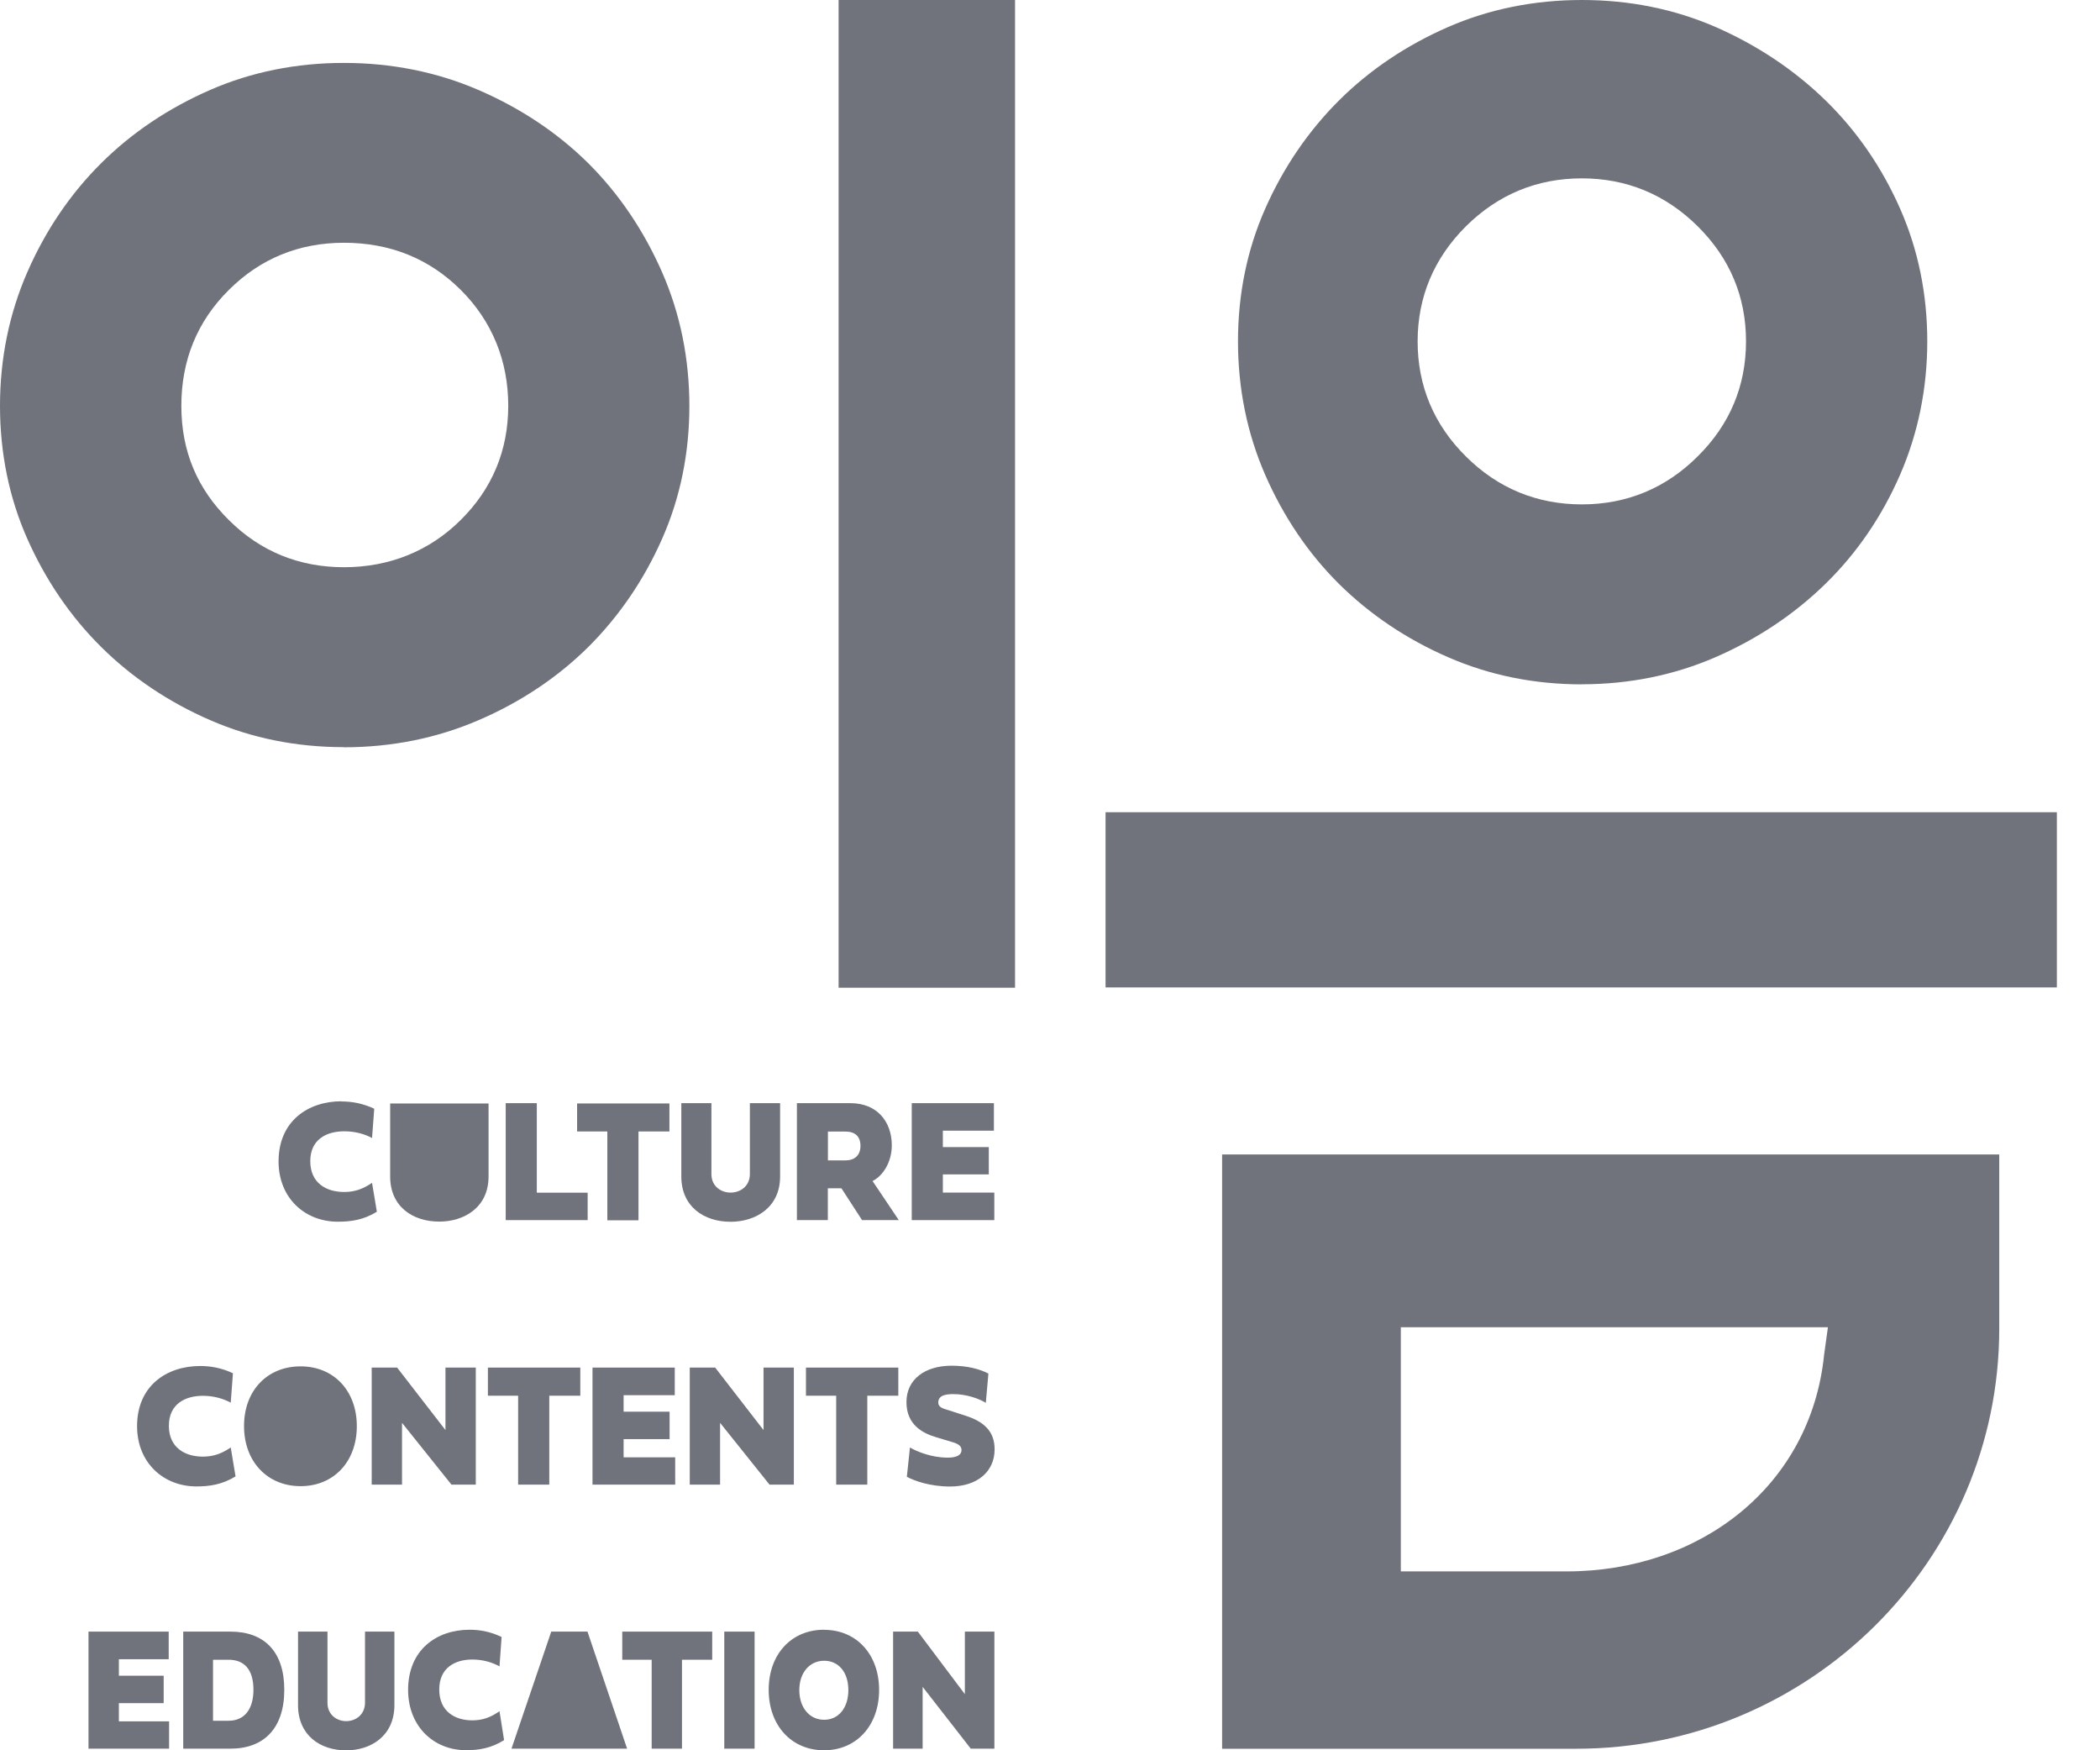 <svg width="48" height="40" viewBox="0 0 48 40" fill="none" xmlns="http://www.w3.org/2000/svg">
<path d="M3.865 39.963H2.023V37.288H3.856V37.919H2.717V38.296H3.741V38.923H2.717V39.339H3.865V39.965V39.963Z" fill="#70737C"/>
<path d="M5.267 37.288C6.036 37.288 6.498 37.74 6.498 38.617C6.498 39.493 6.038 39.963 5.267 39.963H4.188V37.288H5.267ZM5.793 38.617C5.793 38.149 5.578 37.931 5.226 37.931H4.869V39.325H5.226C5.592 39.325 5.793 39.055 5.793 38.617Z" fill="#70737C"/>
<path d="M6.812 37.288H7.485V38.912C7.485 39.193 7.702 39.334 7.913 39.334C8.137 39.334 8.343 39.18 8.343 38.912V37.288H9.015V38.966C9.015 39.684 8.462 40.002 7.913 40.002C7.318 40.002 6.812 39.657 6.812 38.966V37.288Z" fill="#70737C"/>
<path d="M10.73 37.245C10.973 37.245 11.209 37.288 11.465 37.411L11.417 38.083C11.252 37.99 11.035 37.926 10.797 37.926C10.401 37.926 10.04 38.113 10.04 38.612C10.04 39.112 10.399 39.316 10.794 39.316C11.023 39.316 11.209 39.253 11.417 39.107L11.522 39.768C11.222 39.954 10.952 39.998 10.65 39.998C9.923 39.998 9.33 39.464 9.328 38.621C9.328 37.702 9.98 37.247 10.73 37.245Z" fill="#70737C"/>
<path d="M12.433 39.963H11.691L12.6 37.288H13.428L14.334 39.963H12.433Z" fill="#70737C"/>
<path d="M14.895 37.931H14.223V37.288H16.279V37.931H15.588V39.963H14.895V37.931Z" fill="#70737C"/>
<path d="M17.248 39.963H16.555V37.288H17.248V39.963Z" fill="#70737C"/>
<path d="M18.835 37.247C19.581 37.247 20.094 37.813 20.094 38.621C20.094 39.43 19.581 40 18.835 40C18.09 40 17.57 39.432 17.57 38.619C17.57 37.806 18.087 37.245 18.835 37.245V37.247ZM18.838 39.303C19.169 39.303 19.391 39.028 19.391 38.624C19.391 38.219 19.169 37.954 18.838 37.954C18.506 37.954 18.27 38.226 18.27 38.624C18.27 39.021 18.499 39.303 18.838 39.303Z" fill="#70737C"/>
<path d="M21.089 39.963H20.414V37.288H20.979L22.054 38.717V37.288H22.729V39.963H22.189L21.089 38.551V39.963Z" fill="#70737C"/>
<path d="M10.48 25.218H11.167V26.887C11.167 27.6 10.602 27.918 10.041 27.918C9.433 27.918 8.918 27.575 8.918 26.887V25.218H10.48Z" fill="#70737C"/>
<path d="M7.802 25.172C8.049 25.172 8.291 25.216 8.554 25.338L8.504 26.008C8.335 25.915 8.113 25.854 7.87 25.854C7.465 25.854 7.092 26.038 7.092 26.537C7.092 27.037 7.458 27.241 7.866 27.241C8.101 27.241 8.289 27.178 8.504 27.032L8.614 27.693C8.307 27.88 8.028 27.92 7.721 27.92C6.976 27.92 6.369 27.387 6.367 26.544C6.367 25.624 7.035 25.17 7.804 25.168L7.802 25.172Z" fill="#70737C"/>
<path d="M13.432 27.884H11.559V25.211H12.27V27.257H13.432V27.882V27.884Z" fill="#70737C"/>
<path d="M13.882 25.858H13.191V25.218H15.301V25.858H14.594V27.888H13.882V25.858Z" fill="#70737C"/>
<path d="M15.57 25.211H16.261V26.832C16.261 27.114 16.483 27.255 16.7 27.255C16.931 27.255 17.14 27.1 17.14 26.832V25.211H17.831V26.887C17.831 27.602 17.263 27.922 16.7 27.922C16.092 27.922 15.573 27.577 15.573 26.887V25.211H15.57Z" fill="#70737C"/>
<path d="M19.704 27.884L19.233 27.157H18.922V27.884H18.215V25.211H19.441C20.045 25.211 20.384 25.633 20.384 26.174C20.384 26.562 20.18 26.873 19.944 26.991L20.544 27.884H19.7H19.704ZM18.924 25.863V26.519H19.324C19.532 26.519 19.668 26.405 19.668 26.187C19.668 25.969 19.542 25.86 19.324 25.86H18.924V25.863Z" fill="#70737C"/>
<path d="M22.727 27.884H20.84V25.211H22.718V25.84H21.551V26.215H22.601V26.839H21.551V27.255H22.727V27.879V27.884Z" fill="#70737C"/>
<path d="M6.871 31.226C7.632 31.226 8.156 31.787 8.156 32.593C8.156 33.399 7.632 33.964 6.871 33.964C6.109 33.964 5.578 33.401 5.578 32.59C5.578 31.78 6.107 31.226 6.871 31.226Z" fill="#70737C"/>
<path d="M4.572 31.218C4.819 31.218 5.064 31.261 5.324 31.384L5.274 32.056C5.105 31.963 4.881 31.899 4.638 31.899C4.233 31.899 3.86 32.085 3.86 32.585C3.86 33.084 4.229 33.289 4.636 33.289C4.871 33.289 5.061 33.225 5.274 33.08L5.384 33.741C5.077 33.927 4.798 33.97 4.489 33.97C3.744 33.97 3.135 33.437 3.133 32.594C3.133 31.674 3.803 31.22 4.572 31.218Z" fill="#70737C"/>
<path d="M9.189 33.929H8.496V31.254H9.077L10.182 32.682V31.254H10.875V33.929H10.319L9.189 32.517V33.929Z" fill="#70737C"/>
<path d="M11.843 31.897H11.152V31.254H13.264V31.897H12.555V33.929H11.843V31.897Z" fill="#70737C"/>
<path d="M15.433 33.929H13.543V31.254H15.423V31.885H14.254V32.262H15.305V32.889H14.254V33.305H15.433V33.931V33.929Z" fill="#70737C"/>
<path d="M16.459 33.929H15.766V31.254H16.347L17.452 32.682V31.254H18.145V33.929H17.589L16.459 32.517V33.929Z" fill="#70737C"/>
<path d="M19.113 31.897H18.422V31.254H20.533V31.897H19.824V33.929H19.113V31.897Z" fill="#70737C"/>
<path d="M22.592 31.393L22.533 32.06C22.382 31.965 22.091 31.86 21.789 31.86C21.602 31.86 21.446 31.895 21.446 32.053C21.446 32.165 21.558 32.19 21.68 32.228L22.066 32.353C22.485 32.487 22.734 32.705 22.734 33.123C22.734 33.627 22.343 33.972 21.716 33.972C21.256 33.972 20.897 33.841 20.728 33.75L20.799 33.08C20.941 33.164 21.277 33.312 21.663 33.312C21.842 33.312 21.977 33.266 21.977 33.139C21.977 33.057 21.924 33.003 21.778 32.96L21.405 32.848C21.082 32.753 20.719 32.558 20.719 32.042C20.719 31.527 21.135 31.211 21.753 31.211C22.116 31.211 22.398 31.29 22.59 31.39L22.592 31.393Z" fill="#70737C"/>
<path d="M7.86 17.075C6.774 17.075 5.749 16.869 4.809 16.46C3.857 16.047 3.015 15.483 2.311 14.784C1.608 14.087 1.039 13.251 0.62 12.304C0.208 11.371 0 10.351 0 9.275C0 8.198 0.21 7.169 0.622 6.225C1.041 5.264 1.611 4.426 2.311 3.731C3.013 3.032 3.855 2.469 4.809 2.053C5.749 1.644 6.774 1.438 7.86 1.438C8.947 1.438 9.981 1.644 10.933 2.055C11.898 2.471 12.745 3.036 13.447 3.731C14.149 4.431 14.716 5.269 15.135 6.225C15.549 7.172 15.757 8.198 15.757 9.277C15.757 10.355 15.549 11.373 15.137 12.306C14.721 13.251 14.151 14.084 13.447 14.786C12.742 15.483 11.898 16.047 10.935 16.46C9.981 16.871 8.947 17.078 7.863 17.078L7.86 17.075ZM7.86 5.548C6.833 5.548 5.948 5.911 5.23 6.627C4.509 7.342 4.145 8.232 4.145 9.275C4.145 10.317 4.511 11.173 5.232 11.886C5.95 12.601 6.835 12.963 7.863 12.963C8.89 12.963 9.812 12.599 10.53 11.884C11.251 11.171 11.617 10.292 11.617 9.272C11.617 8.253 11.251 7.34 10.53 6.624C9.812 5.909 8.915 5.548 7.863 5.548H7.86Z" fill="#70737C"/>
<path d="M36.157 15.64C35.073 15.64 34.048 15.433 33.105 15.022C32.152 14.609 31.312 14.043 30.607 13.346C29.905 12.649 29.338 11.811 28.919 10.853C28.507 9.908 28.297 8.882 28.297 7.803C28.297 6.724 28.505 5.707 28.917 4.774C29.335 3.827 29.905 2.993 30.607 2.294C31.31 1.594 32.152 1.031 33.105 0.615C34.043 0.207 35.071 0 36.157 0C37.244 0 38.269 0.207 39.209 0.615C40.165 1.033 41.014 1.599 41.73 2.298C42.444 2.995 43.016 3.827 43.432 4.771C43.844 5.705 44.052 6.724 44.052 7.801C44.052 8.877 43.841 9.906 43.43 10.851C43.013 11.807 42.441 12.642 41.73 13.337C41.014 14.039 40.165 14.604 39.209 15.02C38.266 15.429 37.239 15.638 36.157 15.638V15.64ZM36.157 4.076C35.132 4.076 34.242 4.444 33.508 5.171C32.776 5.9 32.403 6.786 32.403 7.803C32.403 8.82 32.774 9.706 33.508 10.433C34.238 11.159 35.13 11.527 36.157 11.527C37.184 11.527 38.077 11.157 38.806 10.428C39.538 9.704 39.909 8.82 39.909 7.801C39.909 6.781 39.538 5.898 38.804 5.171C38.07 4.444 37.18 4.076 36.155 4.076H36.157Z" fill="#70737C"/>
<path d="M47.014 18.562H25.27V22.566H47.014V18.562Z" fill="#70737C"/>
<path d="M23.201 0H19.168V22.573H23.201V0Z" fill="#70737C"/>
<path d="M27.934 39.965V26.383H45.697V30.364C45.697 35.657 41.36 39.965 36.027 39.965H27.934ZM32.019 35.912H35.808C38.857 35.912 41.387 33.97 41.694 30.961L41.781 30.332H32.019V35.912Z" fill="#70737C"/>
</svg>

